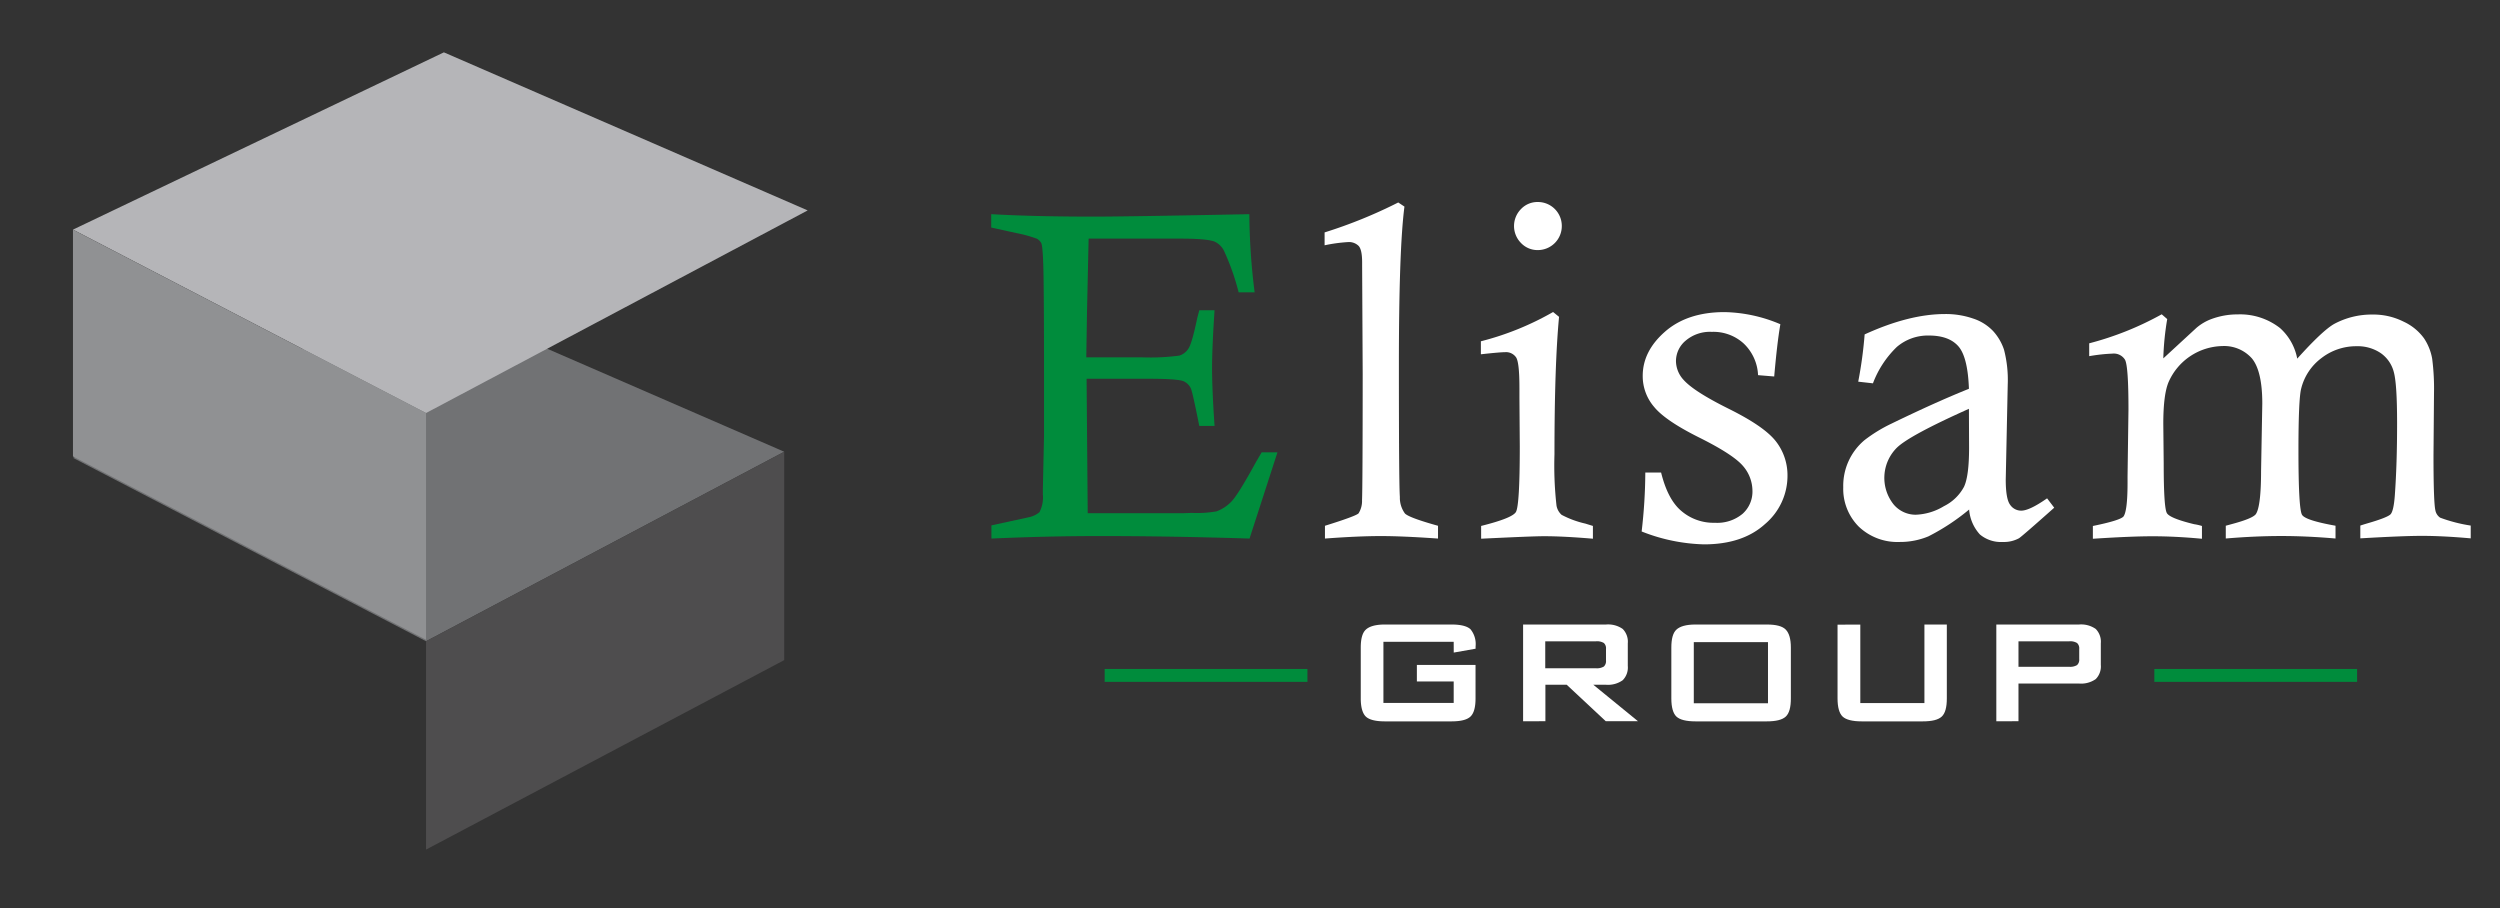 <svg xmlns="http://www.w3.org/2000/svg" id="Calque_1" data-name="Calque 1" viewBox="0 0 490.94 178.39"><rect x="0" y="0" width="490.94" height="178.39" fill="#333333" stroke="none"/><defs><style>.cls-1{fill:#717274;}.cls-2{fill:#b5b5b8;}.cls-3{fill:#909193;}.cls-4{fill:#4e4d4e;}.cls-5{fill:#008c3c;}.cls-6{fill:#fff;}.cls-7{fill:#1d1d1b;opacity:0;}</style></defs><title>logo elisam</title><polygon class="cls-1" points="82.57 57.67 14.33 89.91 83.66 125.92 154 88.71 82.57 57.67"></polygon><polygon class="cls-2" points="87.17 10.28 14.33 45.09 83.66 81.11 158.61 41.32 87.17 10.28"></polygon><line class="cls-2" x1="14.33" y1="57.18" x2="83.65" y2="93.19"></line><polygon class="cls-3" points="14.33 89.63 83.66 125.63 83.66 81.11 14.33 45.1 14.33 89.63"></polygon><polygon class="cls-4" points="83.66 125.92 154 88.71 154 129.63 83.66 166.84 83.66 125.92"></polygon><path class="cls-5" d="M211.94,69h10.87a42.85,42.85,0,0,0,7.41-.34A3.28,3.28,0,0,0,232,67.28q.69-1,1.73-6c.09-.33.22-.84.4-1.52h3c-.33,4.93-.49,8.74-.49,11.4s.16,6.52.49,11.31h-3q-1.3-6.51-1.62-7.27A2.78,2.78,0,0,0,231,73.68c-.75-.3-3-.47-6.68-.47H212l.22,26.4H231l1.66-.06a22.05,22.05,0,0,0,4.85-.3,7.71,7.71,0,0,0,3-2c.87-.93,2.47-3.5,4.79-7.75l1.08-1.84h3.1Q249,89.15,244,104.59q-16.35-.51-29.86-.49c-6.28,0-13.22.15-20.83.49V102l7.27-1.58a4.76,4.76,0,0,0,2.16-1,6.35,6.35,0,0,0,.67-3.54V95l.23-10.56q0-3,0-12,0-13-.09-19c-.05-4-.21-6.3-.44-6.84a2.21,2.21,0,0,0-.84-.88,26.09,26.09,0,0,0-4.15-1.14l-4.85-1.07V40.89q8.44.48,20.16.48,6.42,0,30.53-.48A128.2,128.2,0,0,0,245,56.24h-3.14A46.6,46.6,0,0,0,239,48.12a3.85,3.85,0,0,0-1.88-1.85c-1-.38-3.18-.58-6.56-.58H212.4l-.32,14.46Z" transform="translate(1.38 1.17)"></path><path class="cls-6" d="M258.74,47V44.47a93.84,93.84,0,0,0,14.46-5.88l1.22.81q-1.1,8.45-1.09,31.39,0,23.16.19,25.61a5.23,5.23,0,0,0,1,3.27q.84.84,6.49,2.41v2.51c-4.81-.34-8.54-.49-11.2-.49-2.84,0-6.51.15-11,.49v-2.51q6.06-1.89,6.6-2.44a4.55,4.55,0,0,0,.68-2.6q.12-2.73.13-24.73L266.11,51v-.63c0-1.65-.22-2.73-.68-3.24a2.7,2.7,0,0,0-2.11-.76,30.74,30.74,0,0,0-4.58.63" transform="translate(1.38 1.17)"></path><path class="cls-6" d="M289.43,68.37V65.85a56.28,56.28,0,0,0,14.18-5.75l1.17.95q-.9,9.51-.9,27a70.05,70.05,0,0,0,.4,10.06,3.15,3.15,0,0,0,1,1.82,18.65,18.65,0,0,0,4.66,1.72l1.49.46v2.51q-5.88-.5-9.66-.49-2.28,0-12.29.49v-2.51c4-1,6.31-1.9,6.82-2.72s.77-5.13.77-12.91L297,76.89V75.06c0-3.36-.21-5.4-.67-6.07a2.39,2.39,0,0,0-2.15-1c-.63,0-2.2.13-4.71.41M300.6,38.5a4.69,4.69,0,0,1,4.72,4.72,4.71,4.71,0,0,1-4.72,4.72,4.46,4.46,0,0,1-3.29-1.39,4.74,4.74,0,0,1,0-6.67,4.45,4.45,0,0,1,3.29-1.38" transform="translate(1.38 1.17)"></path><path class="cls-6" d="M347,72.76l-3.14-.26A9.1,9.1,0,0,0,341,66.25,8.81,8.81,0,0,0,334.78,64a7.35,7.35,0,0,0-5.13,1.72,5.24,5.24,0,0,0-1.91,4,5.52,5.52,0,0,0,1.48,3.69c1.37,1.55,4.34,3.44,8.89,5.7s7.62,4.34,9.2,6.32a10.82,10.82,0,0,1,2.33,6.82,12.39,12.39,0,0,1-4.4,9.48q-4.39,4-12,4A35.5,35.5,0,0,1,321,103.2a103.28,103.28,0,0,0,.72-11.58h3.1c.87,3.53,2.19,6.06,4,7.57a9.69,9.69,0,0,0,6.58,2.3,7.75,7.75,0,0,0,5.43-1.77,5.85,5.85,0,0,0,1.93-4.51,7.5,7.5,0,0,0-1.88-4.9q-1.94-2.25-8.58-5.56t-8.84-6a9.27,9.27,0,0,1-2.25-6.1q0-4.86,4.38-8.69t11.65-3.84a29.22,29.22,0,0,1,11,2.38q-.63,3.63-1.21,10.28" transform="translate(1.38 1.17)"></path><path class="cls-6" d="M366.46,74.11l-2.93-.33a82.64,82.64,0,0,0,1.26-9.28q8.74-4,15.78-4a16.46,16.46,0,0,1,5.51.88,9.45,9.45,0,0,1,3.9,2.42,10.19,10.19,0,0,1,2.18,3.7,23.58,23.58,0,0,1,.73,6.87L392.5,93c0,2.51.28,4.16.85,4.94a2.62,2.62,0,0,0,2.19,1.17c1.08,0,2.78-.81,5.08-2.42l1.4,1.84q-6.34,5.64-6.92,6a6.16,6.16,0,0,1-3.14.73,6.48,6.48,0,0,1-4.52-1.46,8.18,8.18,0,0,1-2.13-4.91,42.62,42.62,0,0,1-8,5.27,14.46,14.46,0,0,1-5.66,1.1,11,11,0,0,1-8-3,10.49,10.49,0,0,1-3.06-7.76,11.7,11.7,0,0,1,4.18-9.24A29.12,29.12,0,0,1,370,82.05q8.76-4.26,15.27-6.87c-.15-4.22-.86-7-2.11-8.39s-3.17-2.07-5.77-2.07a9.37,9.37,0,0,0-6.3,2.26,19.44,19.44,0,0,0-4.67,7.13m18.85,5q-11.71,5.24-14.16,7.65a8.36,8.36,0,0,0-.61,11.15,5.65,5.65,0,0,0,4.31,2,11.43,11.43,0,0,0,5.55-1.68,8.94,8.94,0,0,0,3.94-3.8q1-2.1,1-7.67Z" transform="translate(1.38 1.17)"></path><path class="cls-6" d="M408.89,68.76V66.25a60.69,60.69,0,0,0,14.24-5.7l1.08.94a55.43,55.43,0,0,0-.77,7.72l6.51-6a9.8,9.8,0,0,1,3-1.75,14.72,14.72,0,0,1,5.11-.89,12.74,12.74,0,0,1,8.31,2.69,10.7,10.7,0,0,1,3.37,6q5-5.56,7.28-6.83a15.54,15.54,0,0,1,7.51-1.83A13.19,13.19,0,0,1,470.64,62a10.21,10.21,0,0,1,4,3.27,10.46,10.46,0,0,1,1.6,4A45.4,45.4,0,0,1,476.6,76l-.1,12.3c0,6.13.13,9.71.37,10.74a2.23,2.23,0,0,0,.94,1.45,30.13,30.13,0,0,0,6,1.55v2.51c-3.78-.34-7-.49-9.61-.49-2.3,0-6.33.15-12.07.49v-2.51c.56-.19,1-.32,1.3-.41,2.69-.77,4.24-1.39,4.64-1.81s.69-1.68.84-3.76q.45-6.22.44-14.19c0-5.07-.21-8.41-.65-10a6.5,6.5,0,0,0-2.58-3.71,8.08,8.08,0,0,0-4.72-1.34,11.13,11.13,0,0,0-6.88,2.31,10.69,10.69,0,0,0-4,6c-.35,1.29-.54,5.32-.54,12.12q0,11.63.72,12.7c.48.73,2.66,1.42,6.56,2.12v2.51c-3.9-.34-7.44-.49-10.64-.49s-6.94.15-10.91.49v-2.51l1.17-.32q4.2-1.12,4.76-2c.65-1,1-3.82,1-8.4l.24-13.29c0-4.28-.7-7.24-2.06-8.87A7.3,7.3,0,0,0,435,66.79a11.79,11.79,0,0,0-10.49,7q-1.07,2.43-1.07,8.26l.08,7.81c0,5.83.21,9.09.64,9.76s2.2,1.39,5.34,2.15a10.12,10.12,0,0,1,1.53.35v2.51c-3.6-.34-6.83-.49-9.7-.49-2.67,0-6.57.15-11.72.49v-2.51c3.53-.72,5.53-1.34,6-1.85.53-.69.81-2.89.81-6.64V92.38l.18-13.16q0-8.56-.69-9.76a2.57,2.57,0,0,0-2.41-1.19,34.13,34.13,0,0,0-4.54.49" transform="translate(1.38 1.17)"></path><path class="cls-6" d="M284.09,124.87h-13.8v12h13.8v-4.22h-7.23v-3.24h11.52V136c0,1.73-.33,2.92-1,3.55s-1.9.94-3.74.94H270.58c-1.85,0-3.1-.33-3.74-.94s-1-1.82-1-3.55V126c0-1.73.32-2.9,1-3.53s1.89-1,3.74-1h13.09c1.82,0,3.06.32,3.72.93a4.58,4.58,0,0,1,1,3.38v.44l-4.29.76Z" transform="translate(1.38 1.17)"></path><path class="cls-6" d="M297.72,140.47v-19H314a5,5,0,0,1,3.28.87,3.56,3.56,0,0,1,1,2.82v4.45a3.53,3.53,0,0,1-1,2.8,5,5,0,0,1-3.28.89h-2.49l8.77,7.16h-6.33l-7.66-7.16h-4.19v7.16ZM312,124.77h-9.93v5.29H312a2.67,2.67,0,0,0,1.58-.34,1.45,1.45,0,0,0,.42-1.18v-2.28a1.4,1.4,0,0,0-.42-1.16,2.61,2.61,0,0,0-1.58-.33" transform="translate(1.38 1.17)"></path><path class="cls-6" d="M326.83,126c0-1.73.32-2.9,1-3.53s1.89-1,3.74-1h14c1.83,0,3.08.32,3.73,1s1,1.8,1,3.53v10c0,1.73-.32,2.92-1,3.55s-1.9.94-3.73.94h-14c-1.85,0-3.09-.33-3.74-.94s-1-1.82-1-3.55Zm4.41,10.93h14.57v-12H331.24Z" transform="translate(1.38 1.17)"></path><path class="cls-6" d="M363.94,121.48V136.9h12.59V121.48h4.4V136c0,1.73-.32,2.92-1,3.55s-1.89.94-3.73.94h-12c-1.83,0-3.08-.33-3.73-.94s-1-1.82-1-3.55v-14.5Z" transform="translate(1.38 1.17)"></path><path class="cls-6" d="M390.65,140.47v-19h16.24a5,5,0,0,1,3.28.87,3.56,3.56,0,0,1,1,2.82v4.23a3.53,3.53,0,0,1-1,2.8,5,5,0,0,1-3.28.87H395v7.4Zm14.28-15.7H395v5h9.93a2.67,2.67,0,0,0,1.57-.33,1.43,1.43,0,0,0,.43-1.18v-2a1.4,1.4,0,0,0-.43-1.16,2.59,2.59,0,0,0-1.57-.33" transform="translate(1.38 1.17)"></path><rect class="cls-5" x="216.93" y="131.37" width="39.82" height="2.53"></rect><rect class="cls-5" x="423.06" y="131.37" width="39.82" height="2.53"></rect><rect class="cls-7" width="490.94" height="178.39"></rect></svg>